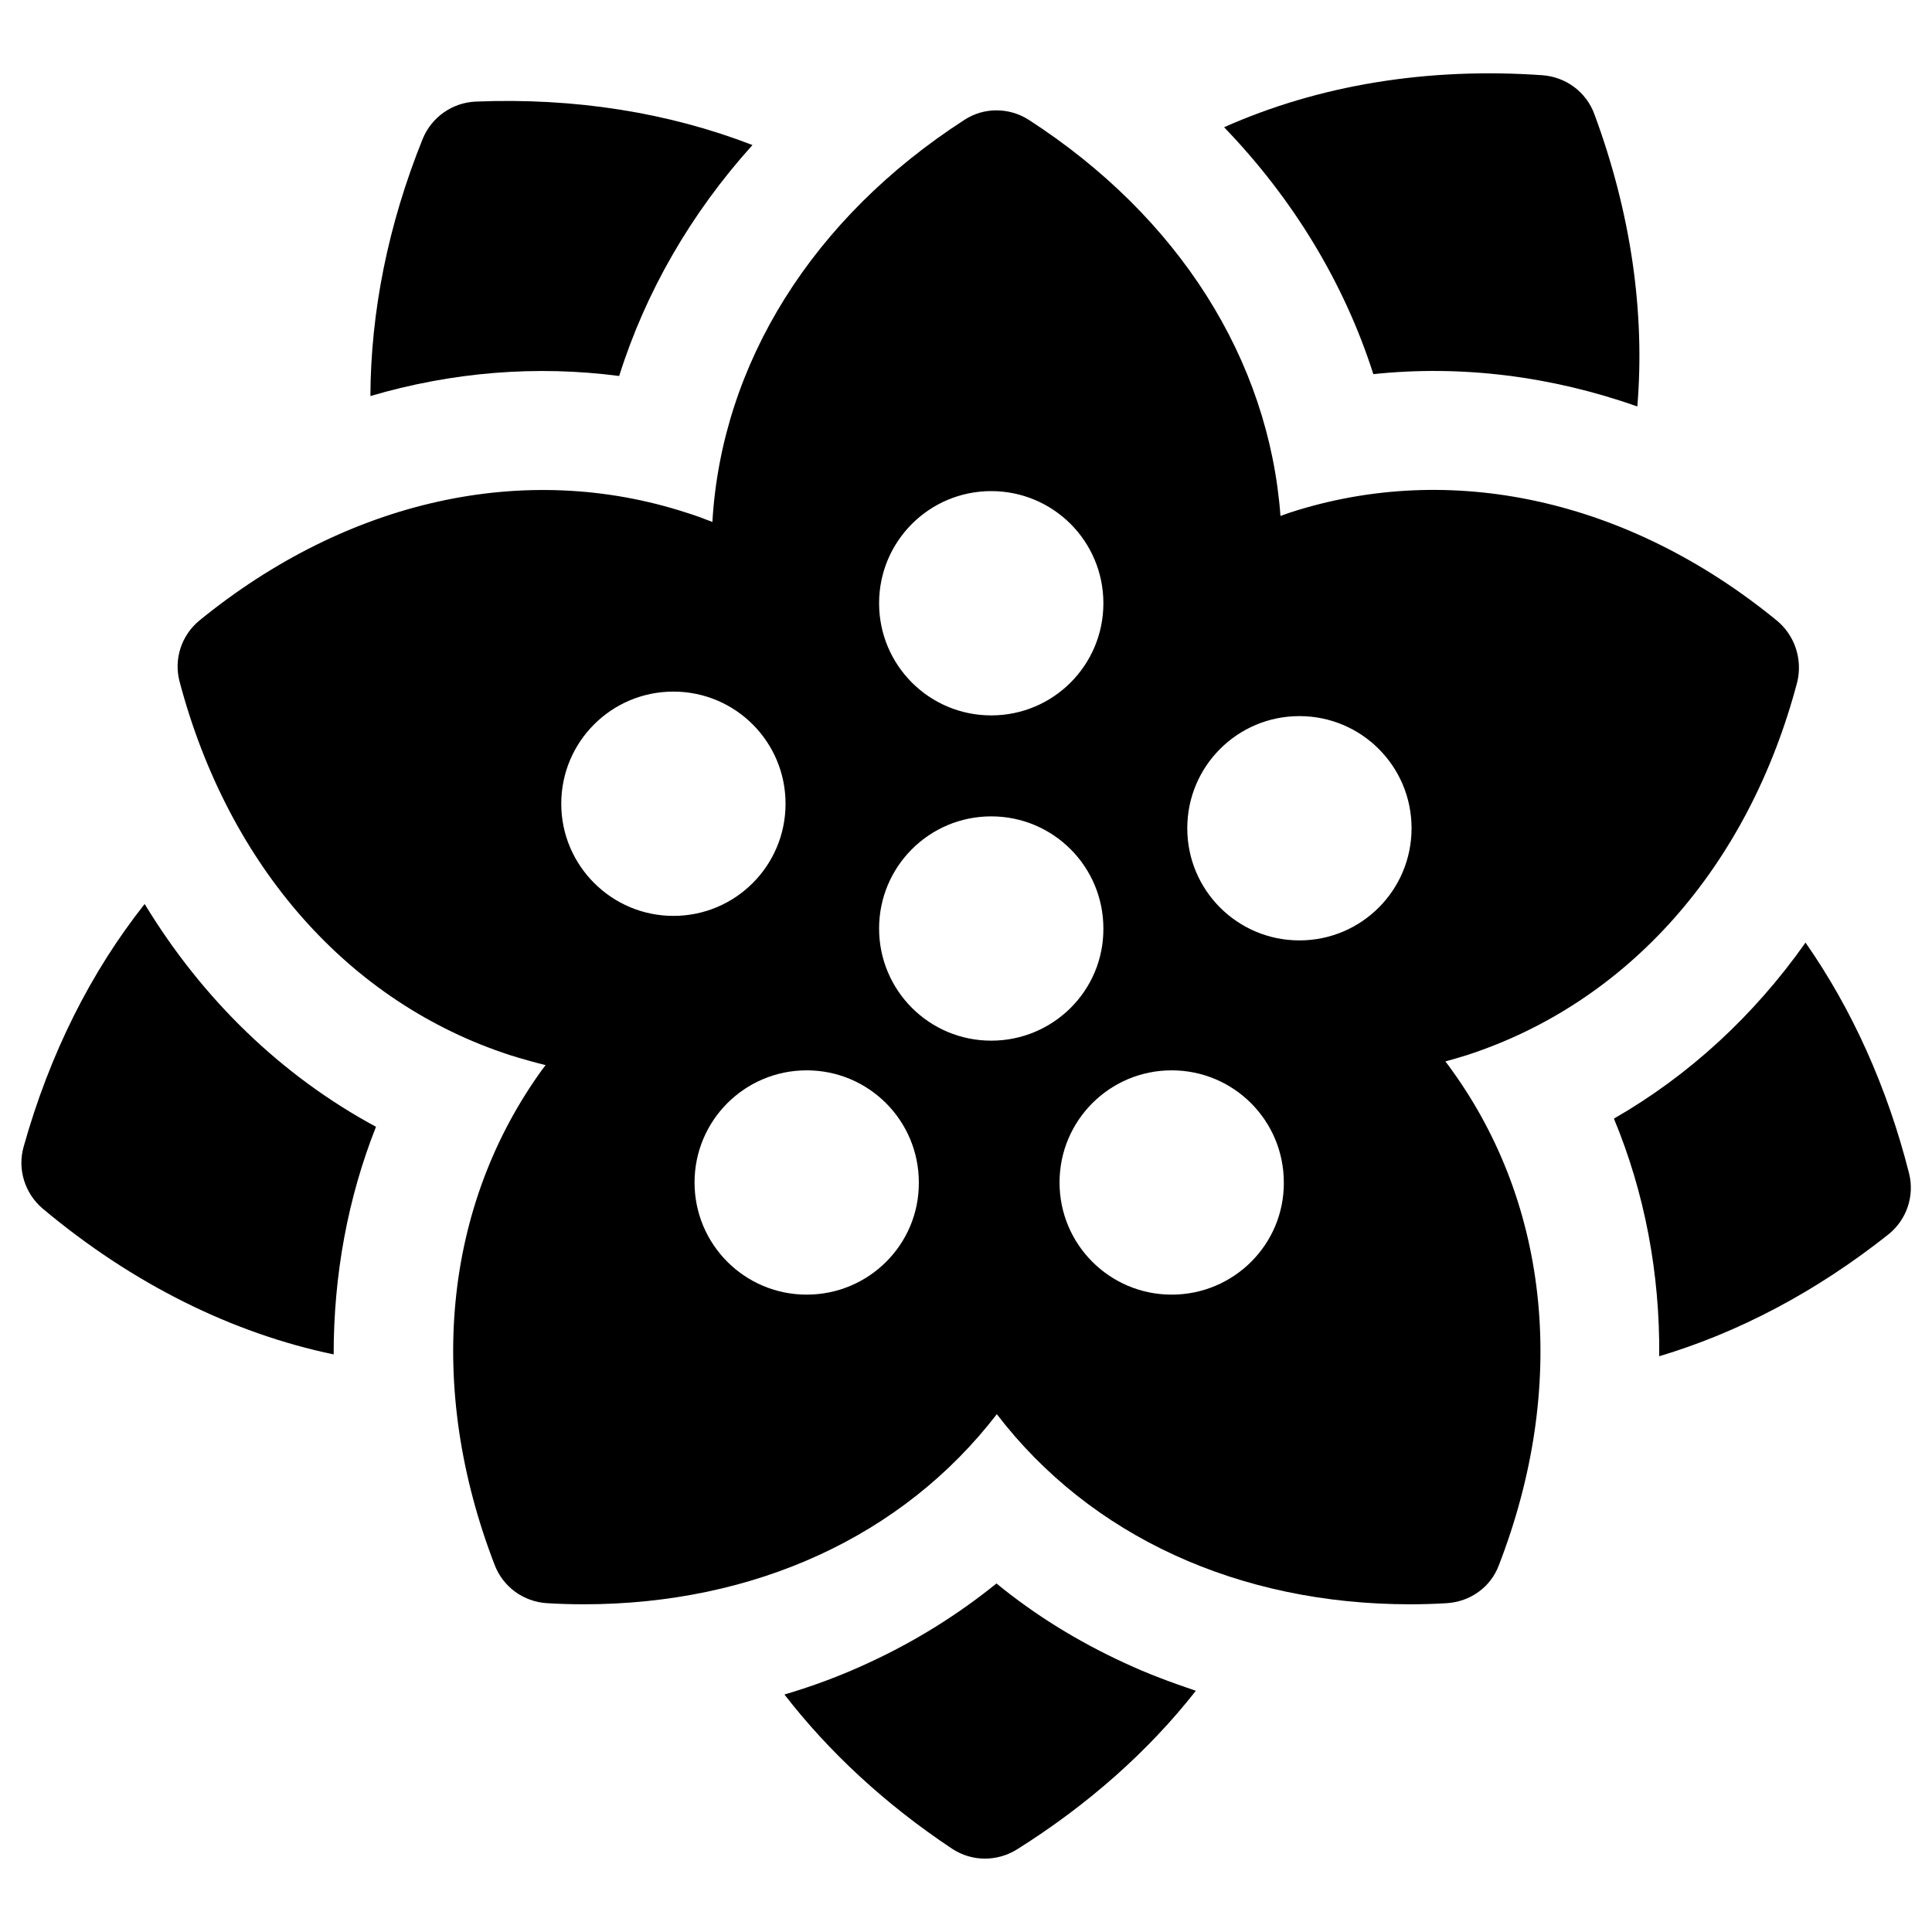 <?xml version="1.0" encoding="UTF-8"?>
<!-- Uploaded to: SVG Repo, www.svgrepo.com, Generator: SVG Repo Mixer Tools -->
<svg fill="#000000" width="800px" height="800px" version="1.1" viewBox="144 144 512 512" xmlns="http://www.w3.org/2000/svg">
 <g>
  <path d="m614.8 308.39c-39.262-32.078-86.297-42.41-129-28.535-0.887 0.297-1.672 0.59-2.461 0.887-3.051-41.426-26.961-79.312-66.715-104.99-5.215-3.344-11.906-3.344-17.023 0-40.246 25.977-64.355 64.551-66.812 106.57-2.262-0.887-4.625-1.77-6.887-2.461-42.707-13.875-89.742-3.445-129 28.535-4.82 3.938-6.887 10.234-5.312 16.234 12.988 49.004 44.871 85.117 87.578 98.992 3.148 0.984 6.297 1.871 9.445 2.656-0.297 0.297-0.492 0.688-0.789 0.984-26.371 36.309-30.996 84.23-12.695 131.56 2.262 5.805 7.676 9.645 13.777 10.035 3.246 0.195 6.496 0.297 9.742 0.297 45.266 0 84.625-18.008 109.52-50.383 24.797 32.375 64.156 50.383 109.52 50.383 3.246 0 6.496-0.098 9.742-0.297 6.199-0.395 11.609-4.231 13.777-10.035 18.301-47.23 13.676-95.25-12.695-131.56-0.492-0.688-0.984-1.379-1.477-1.969 1.871-0.492 3.738-1.082 5.707-1.672 42.707-13.875 74.688-49.988 87.578-98.992 1.379-6-0.688-12.297-5.512-16.234zm-208.11-34.242c16.434 0 29.719 13.285 29.719 29.719 0 16.434-13.285 29.719-29.719 29.719s-29.719-13.285-29.719-29.719c0-16.434 13.285-29.719 29.719-29.719zm-113.95 82.852c0-16.434 13.285-29.719 29.719-29.719 16.434 0 29.719 13.285 29.719 29.719s-13.285 29.719-29.719 29.719c-16.336 0-29.719-13.285-29.719-29.719zm65.043 130.09c-16.434 0-29.719-13.285-29.719-29.719 0-16.434 13.285-29.719 29.719-29.719s29.719 13.285 29.719 29.719c0.098 16.434-13.285 29.719-29.719 29.719zm48.906-67.305c-16.434 0-29.719-13.285-29.719-29.719s13.285-29.719 29.719-29.719 29.719 13.285 29.719 29.719c0.094 16.434-13.289 29.719-29.719 29.719zm47.82 67.305c-16.434 0-29.719-13.285-29.719-29.719 0-16.434 13.285-29.719 29.719-29.719 16.434 0 29.719 13.285 29.719 29.719 0.098 16.434-13.285 29.719-29.719 29.719zm33.852-93.875c-16.434 0-29.719-13.285-29.719-29.719 0-16.434 13.285-29.719 29.719-29.719 16.434 0 29.719 13.285 29.719 29.719-0.004 16.438-13.289 29.719-29.719 29.719z"/>
  <path d="m243.64 442.61c-24.992-13.48-45.953-33.75-61.305-59.039-14.27 18.008-25.191 39.754-32.078 64.355-1.672 5.902 0.297 12.301 5.019 16.336 23.812 19.977 50.281 33.062 77.145 38.672 0-21.062 3.738-41.43 11.219-60.324z"/>
  <path d="m507.95 243.15c23.32-2.461 47.035 0.492 69.961 8.562 2.066-24.895-1.672-51.266-11.414-77.539-2.164-5.805-7.477-9.742-13.676-10.234-30.699-2.164-59.434 2.656-84.426 13.777 18.398 19.086 31.879 41.426 39.555 65.434z"/>
  <path d="m308.09 243.64c6.988-22.238 18.992-43.098 35.324-61.203-22.141-8.562-46.938-12.594-73.406-11.512-6.199 0.297-11.609 4.133-13.973 9.84-9.25 22.926-13.777 45.953-13.875 68.191 21.746-6.398 43.984-8.172 65.93-5.316z"/>
  <path d="m622.48 393.8c-13.676 19.387-30.898 35.227-50.773 46.641 8.168 19.68 12.203 41.031 12.004 62.977 21.059-6.297 41.625-17.121 60.715-32.273 4.82-3.836 6.988-10.137 5.512-16.137-5.809-22.93-15.156-43.594-27.457-61.207z"/>
  <path d="m442.02 584.7c-12.398-5.707-23.715-12.695-33.949-21.059-10.234 8.266-21.551 15.352-33.949 21.059-7.184 3.344-14.562 6.102-22.238 8.363 11.809 15.254 26.766 29.125 44.379 40.836 2.656 1.77 5.707 2.656 8.758 2.656 2.856 0 5.805-0.789 8.363-2.363 18.992-11.906 35.031-26.176 47.527-42.117-6.394-2.16-12.789-4.519-18.891-7.375z"/>
 </g>
</svg>
